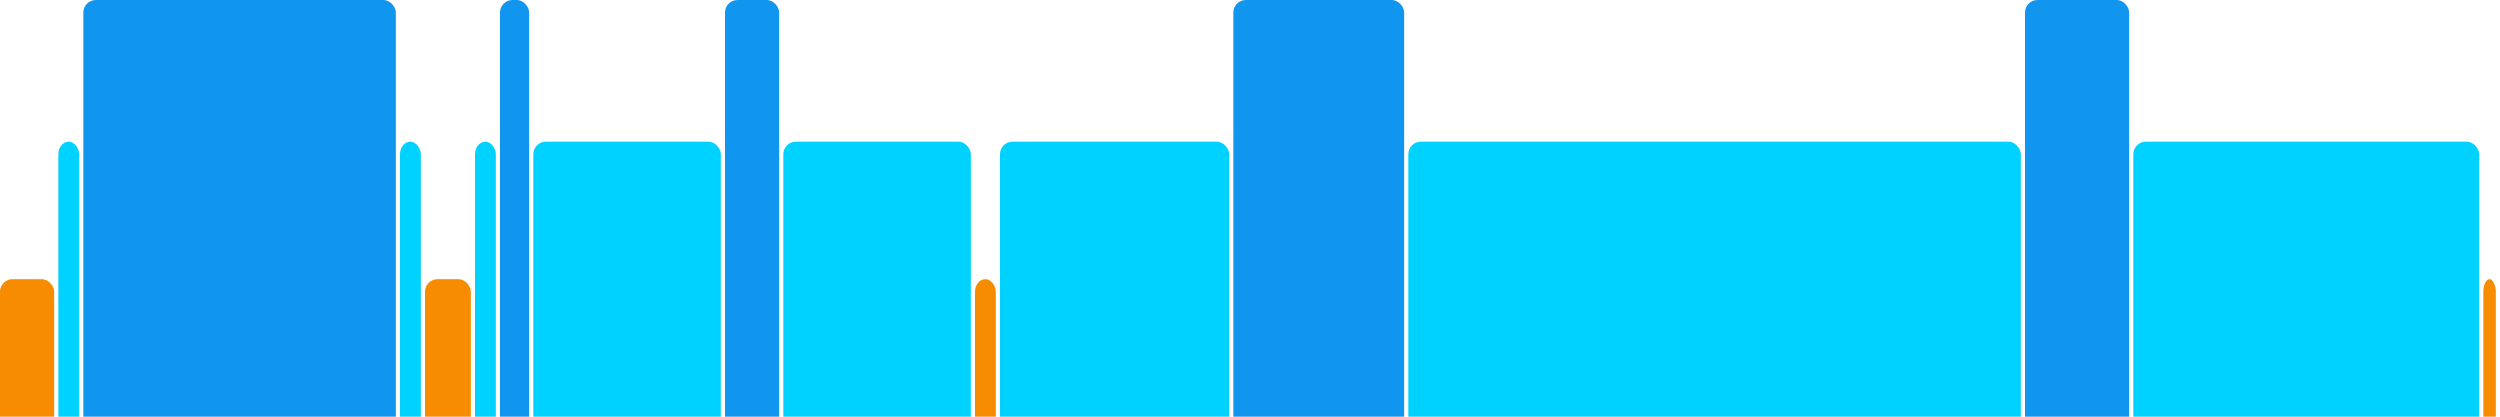 <svg version="1.1" baseProfile="full" width="600" height="100" xmlns="http://www.w3.org/2000/svg">
<rect x="0" y="67" rx="3" ry="3" width="13" height="43" fill="rgb(248,140,0)" />
<rect x="14" y="34" rx="3" ry="3" width="5" height="76" fill="rgb(0,210,255)" />
<rect x="20" y="0" rx="3" ry="3" width="75" height="110" fill="rgb(17,150,239)" />
<rect x="96" y="34" rx="3" ry="3" width="5" height="76" fill="rgb(0,210,255)" />
<rect x="102" y="67" rx="3" ry="3" width="11" height="43" fill="rgb(248,140,0)" />
<rect x="114" y="34" rx="3" ry="3" width="5" height="76" fill="rgb(0,210,255)" />
<rect x="120" y="0" rx="3" ry="3" width="7" height="110" fill="rgb(17,150,239)" />
<rect x="128" y="34" rx="3" ry="3" width="45" height="76" fill="rgb(0,210,255)" />
<rect x="174" y="0" rx="3" ry="3" width="13" height="110" fill="rgb(17,150,239)" />
<rect x="188" y="34" rx="3" ry="3" width="45" height="76" fill="rgb(0,210,255)" />
<rect x="234" y="67" rx="3" ry="3" width="5" height="43" fill="rgb(248,140,0)" />
<rect x="240" y="34" rx="3" ry="3" width="55" height="76" fill="rgb(0,210,255)" />
<rect x="296" y="0" rx="3" ry="3" width="41" height="110" fill="rgb(17,150,239)" />
<rect x="338" y="34" rx="3" ry="3" width="147" height="76" fill="rgb(0,210,255)" />
<rect x="486" y="0" rx="3" ry="3" width="25" height="110" fill="rgb(17,150,239)" />
<rect x="512" y="34" rx="3" ry="3" width="83" height="76" fill="rgb(0,210,255)" />
<rect x="596" y="67" rx="3" ry="3" width="3" height="43" fill="rgb(248,140,0)" />
</svg>